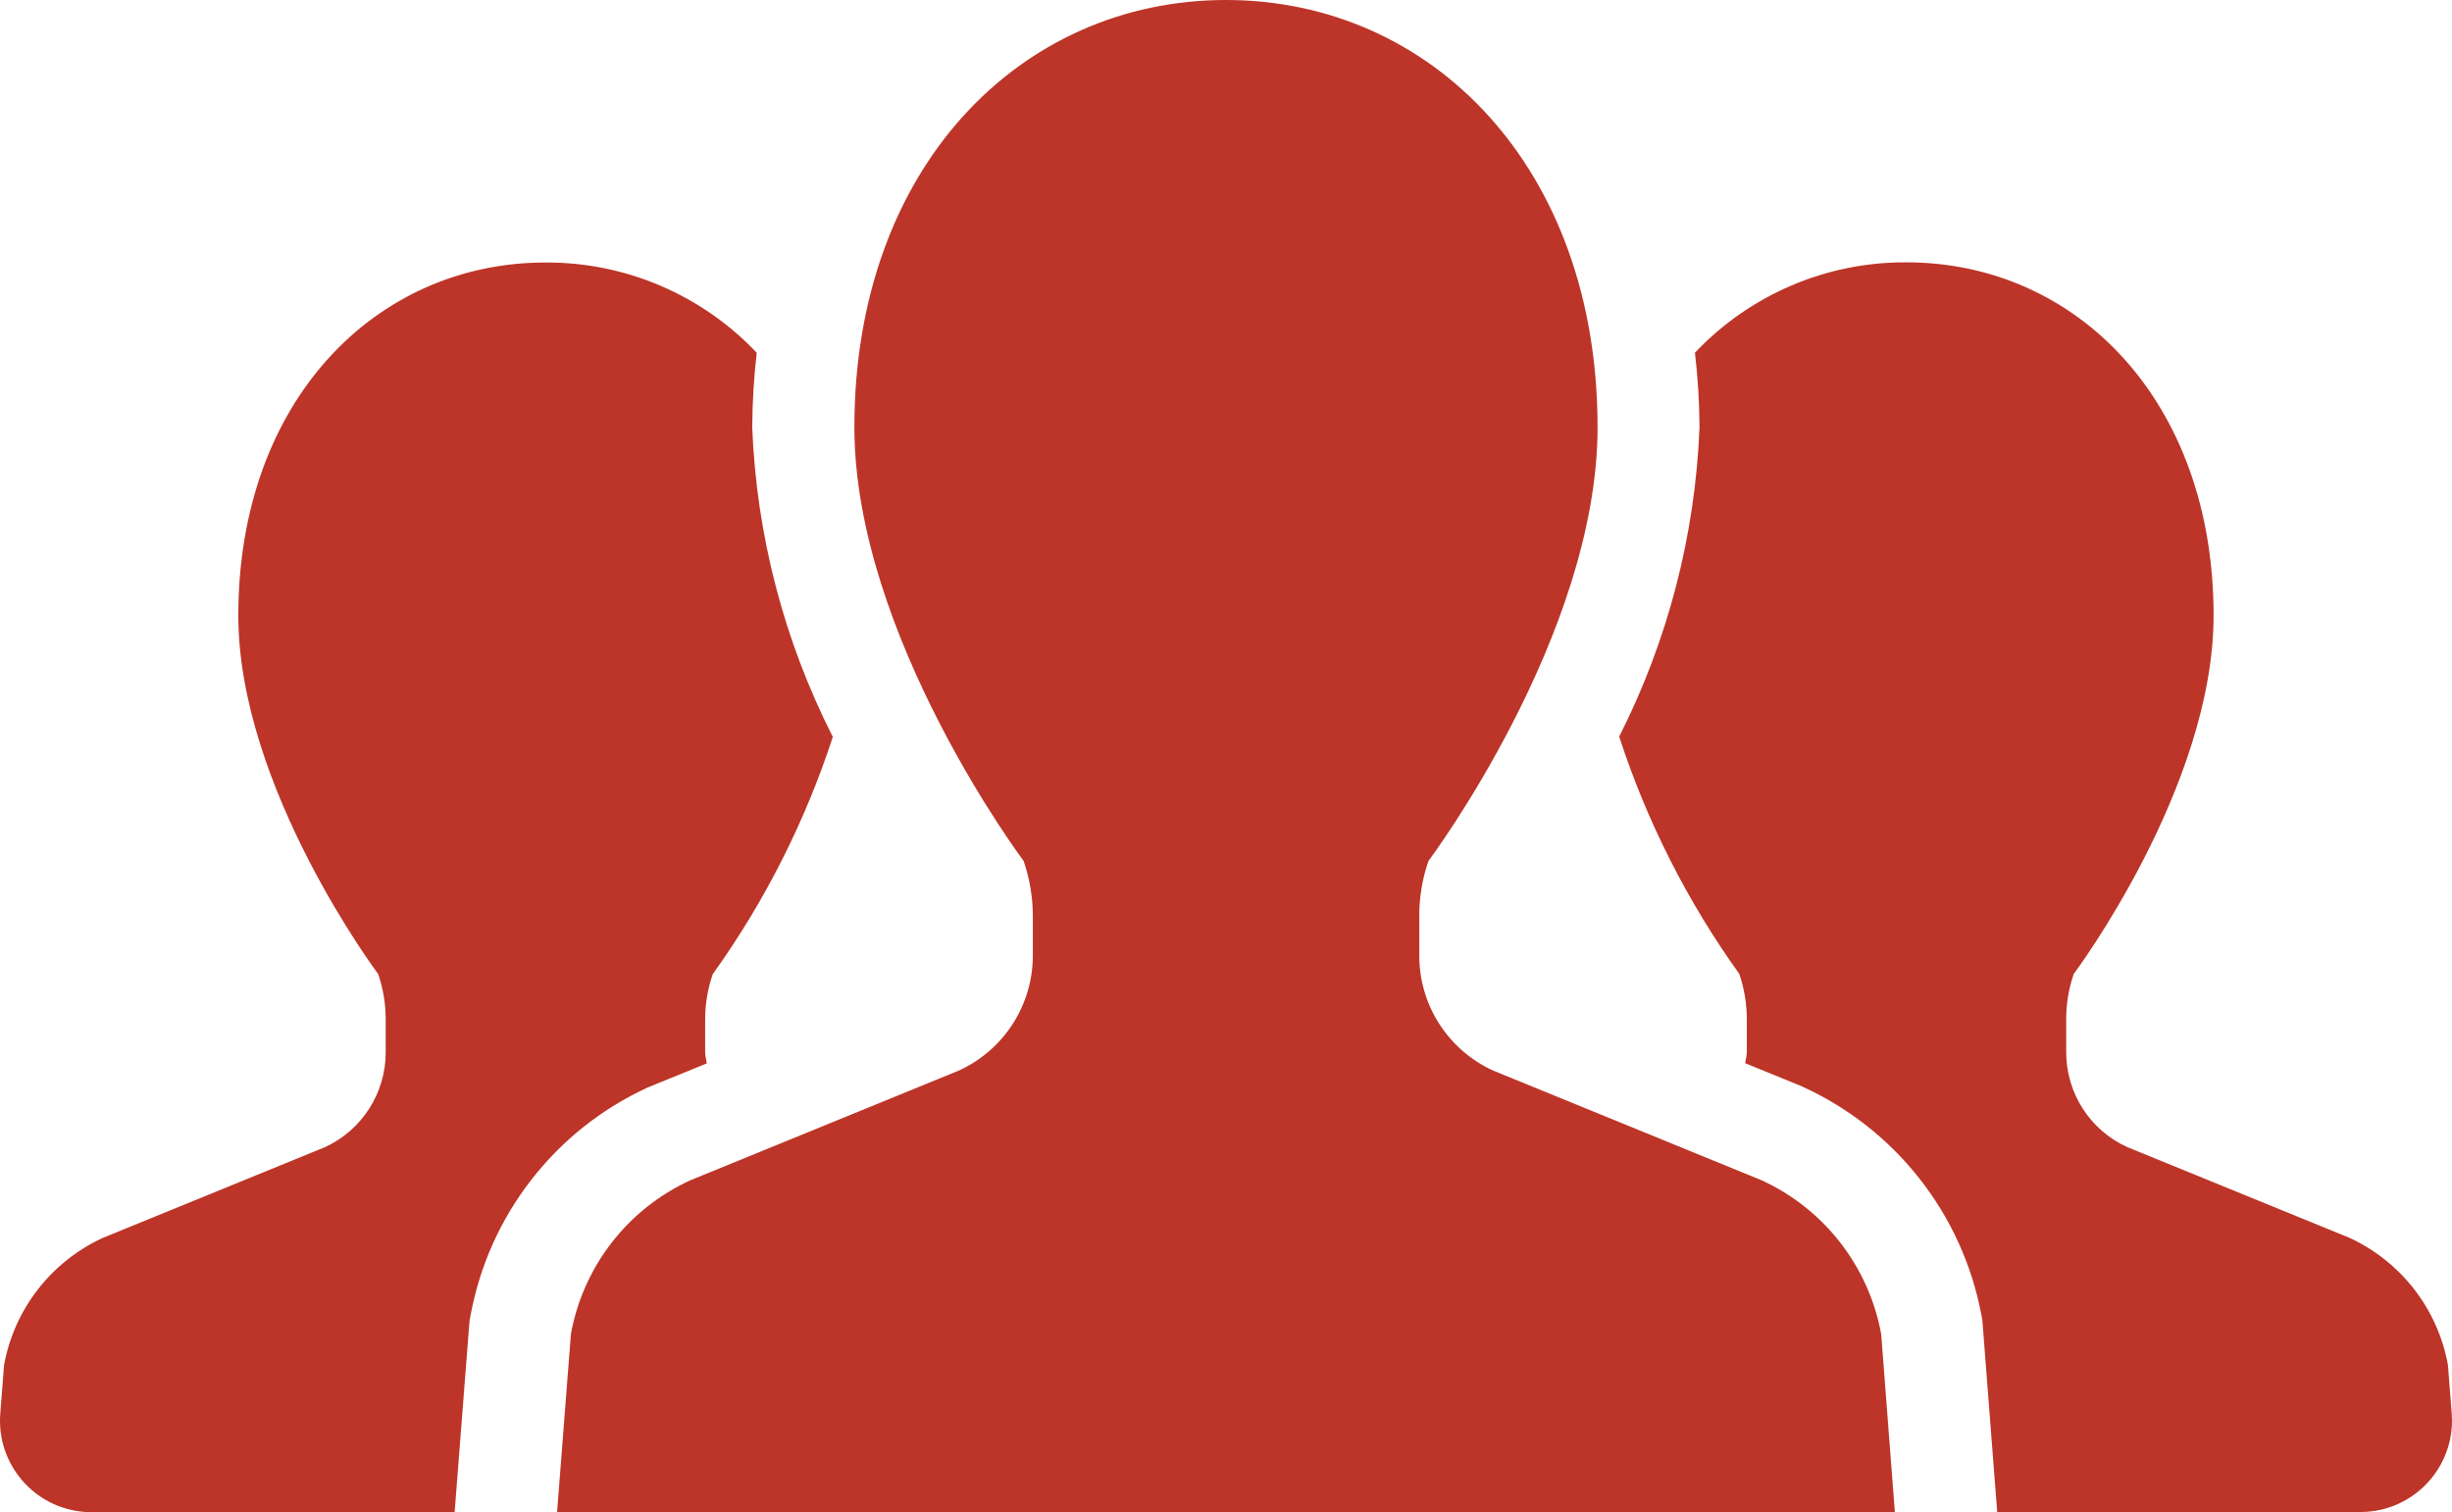 <?xml version="1.0" encoding="utf-8"?>
<!-- Generator: Adobe Illustrator 28.1.0, SVG Export Plug-In . SVG Version: 6.00 Build 0)  -->
<svg version="1.1" id="レイヤー_1" xmlns="http://www.w3.org/2000/svg" xmlns:xlink="http://www.w3.org/1999/xlink" x="0px"
	 y="0px" width="100.728px" height="62.137px" viewBox="0 0 100.728 62.137" enable-background="new 0 0 100.728 62.137"
	 xml:space="preserve">
<g id="人物アイコン_チーム" transform="translate(0.001 -98.078)">
	<path id="パス_81" fill="#BC3528" d="M29.031,141.775c-0.015-0.157-0.065-0.3-0.065-0.458v-1.343
		c-0.001-0.636,0.105-1.268,0.314-1.869c2.133-2.978,3.796-6.266,4.931-9.748c-2.007-3.953-3.137-8.293-3.311-12.723
		c0.007-1.023,0.068-2.045,0.185-3.062c-2.257-2.384-5.401-3.727-8.684-3.707c-6.963,0-12.612,5.681-12.612,14.509
		c0,7.064,5.748,14.731,5.748,14.731c0.204,0.602,0.307,1.233,0.307,1.869v1.343c0.001,1.677-0.976,3.201-2.5,3.9l-9.127,3.729
		c-2.117,0.976-3.627,2.92-4.05,5.213L0.01,156.17c-0.158,2.07,1.392,3.876,3.462,4.034c0.095,0.007,0.19,0.011,0.285,0.011h14.918
		l0.612-7.86l0.04-0.212c0.752-4.125,3.467-7.625,7.276-9.379L29.031,141.775z"/>
	<path id="パス_82" fill="#BC3528" d="M100.559,154.159c-0.418-2.296-1.929-4.243-4.048-5.22l-9.133-3.729
		c-1.525-0.698-2.502-2.223-2.5-3.9v-1.343c-0.002-0.636,0.103-1.268,0.31-1.869c0,0,5.745-7.667,5.745-14.731
		c0-8.828-5.647-14.509-12.622-14.509c-3.284-0.018-6.428,1.327-8.684,3.713c0.119,1.014,0.182,2.034,0.188,3.055
		c-0.173,4.428-1.298,8.767-3.3,12.72c1.134,3.484,2.799,6.773,4.934,9.751c0.205,0.602,0.309,1.233,0.31,1.869v1.343
		c0,0.157-0.052,0.3-0.068,0.458l2.262,0.922c3.882,1.733,6.665,5.261,7.445,9.44l0.037,0.215l0.609,7.863h14.928
		c2.076-0.002,3.757-1.687,3.755-3.763c0-0.094-0.004-0.188-0.011-0.282L100.559,154.159z"/>
	<path id="パス_83" fill="#BC3528" d="M72.372,146.579l-11.048-4.516c-1.842-0.847-3.022-2.689-3.022-4.716v-1.629
		c-0.002-0.77,0.126-1.535,0.378-2.262c0,0,6.947-9.271,6.947-17.823c0-10.685-6.833-17.555-15.265-17.555
		s-15.265,6.87-15.265,17.555c0,8.552,6.953,17.823,6.953,17.823c0.249,0.728,0.377,1.492,0.378,2.262v1.629
		c-0.003,2.028-1.185,3.869-3.028,4.716l-11.048,4.516c-2.567,1.179-4.397,3.537-4.9,6.317l-0.569,7.319H77.84l-0.562-7.319
		C76.77,150.117,74.939,147.76,72.372,146.579z"/>
</g>
</svg>
